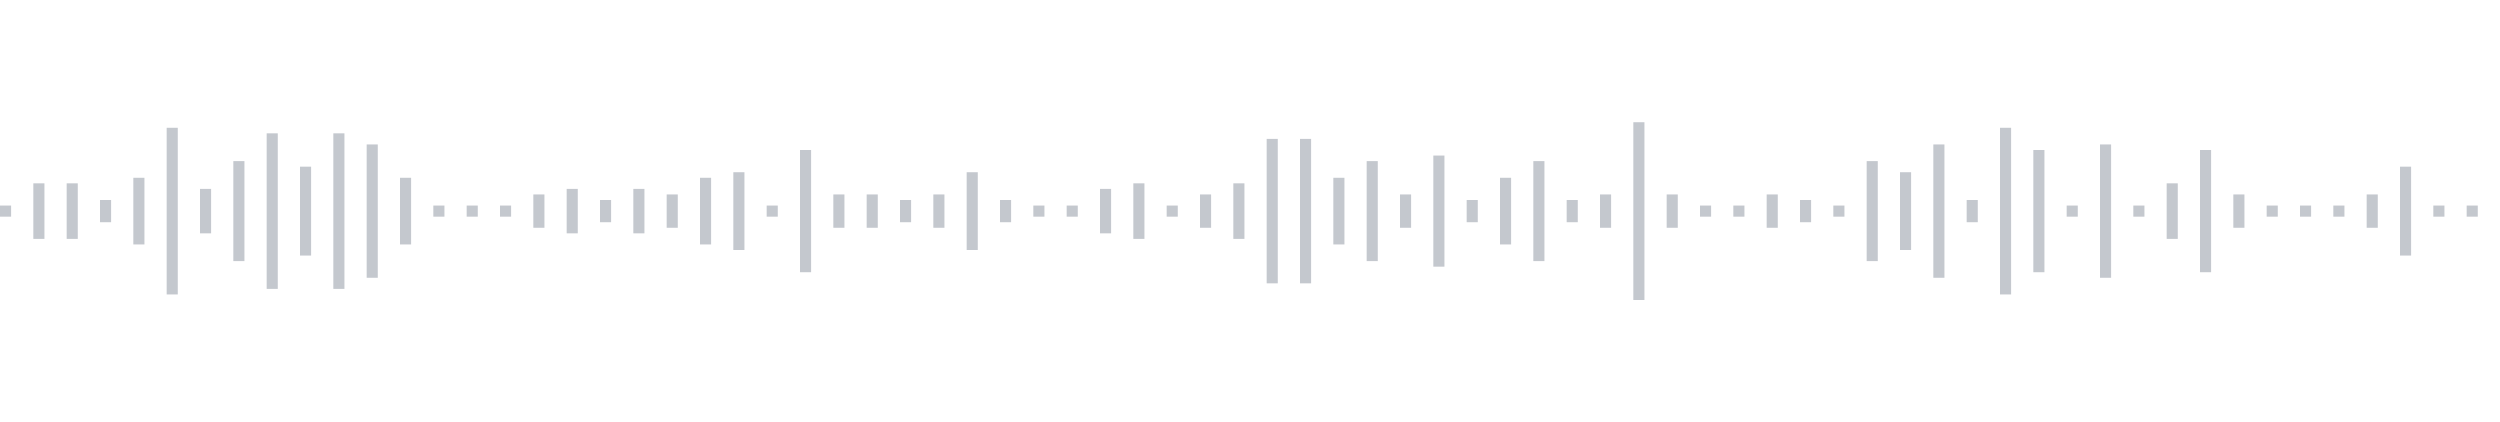 <svg xmlns="http://www.w3.org/2000/svg" xmlns:xlink="http://www.w3/org/1999/xlink" viewBox="0 0 225 38" preserveAspectRatio="none" width="100%" height="100%" fill="#C4C8CE"><g id="waveform-54cbe77d-98c4-4f9a-a334-50f52412c9d9"><rect x="0" y="18.5" width="1" height="1"/><rect x="3" y="16.5" width="1" height="5"/><rect x="6" y="16.5" width="1" height="5"/><rect x="9" y="18.0" width="1" height="2"/><rect x="12" y="16.0" width="1" height="6"/><rect x="15" y="11.5" width="1" height="15"/><rect x="18" y="17.0" width="1" height="4"/><rect x="21" y="14.5" width="1" height="9"/><rect x="24" y="12.0" width="1" height="14"/><rect x="27" y="15.0" width="1" height="8"/><rect x="30" y="12.0" width="1" height="14"/><rect x="33" y="13.0" width="1" height="12"/><rect x="36" y="16.0" width="1" height="6"/><rect x="39" y="18.5" width="1" height="1"/><rect x="42" y="18.5" width="1" height="1"/><rect x="45" y="18.5" width="1" height="1"/><rect x="48" y="17.5" width="1" height="3"/><rect x="51" y="17.0" width="1" height="4"/><rect x="54" y="18.0" width="1" height="2"/><rect x="57" y="17.0" width="1" height="4"/><rect x="60" y="17.5" width="1" height="3"/><rect x="63" y="16.0" width="1" height="6"/><rect x="66" y="15.5" width="1" height="7"/><rect x="69" y="18.5" width="1" height="1"/><rect x="72" y="13.5" width="1" height="11"/><rect x="75" y="17.5" width="1" height="3"/><rect x="78" y="17.5" width="1" height="3"/><rect x="81" y="18.0" width="1" height="2"/><rect x="84" y="17.5" width="1" height="3"/><rect x="87" y="15.5" width="1" height="7"/><rect x="90" y="18.0" width="1" height="2"/><rect x="93" y="18.5" width="1" height="1"/><rect x="96" y="18.5" width="1" height="1"/><rect x="99" y="17.0" width="1" height="4"/><rect x="102" y="16.5" width="1" height="5"/><rect x="105" y="18.5" width="1" height="1"/><rect x="108" y="17.5" width="1" height="3"/><rect x="111" y="16.5" width="1" height="5"/><rect x="114" y="12.5" width="1" height="13"/><rect x="117" y="12.5" width="1" height="13"/><rect x="120" y="16.0" width="1" height="6"/><rect x="123" y="14.5" width="1" height="9"/><rect x="126" y="17.5" width="1" height="3"/><rect x="129" y="14.0" width="1" height="10"/><rect x="132" y="18.0" width="1" height="2"/><rect x="135" y="16.0" width="1" height="6"/><rect x="138" y="14.5" width="1" height="9"/><rect x="141" y="18.0" width="1" height="2"/><rect x="144" y="17.5" width="1" height="3"/><rect x="147" y="11.0" width="1" height="16"/><rect x="150" y="17.5" width="1" height="3"/><rect x="153" y="18.5" width="1" height="1"/><rect x="156" y="18.5" width="1" height="1"/><rect x="159" y="17.5" width="1" height="3"/><rect x="162" y="18.0" width="1" height="2"/><rect x="165" y="18.5" width="1" height="1"/><rect x="168" y="14.5" width="1" height="9"/><rect x="171" y="15.5" width="1" height="7"/><rect x="174" y="13.0" width="1" height="12"/><rect x="177" y="18.0" width="1" height="2"/><rect x="180" y="11.5" width="1" height="15"/><rect x="183" y="13.5" width="1" height="11"/><rect x="186" y="18.5" width="1" height="1"/><rect x="189" y="13.0" width="1" height="12"/><rect x="192" y="18.5" width="1" height="1"/><rect x="195" y="16.5" width="1" height="5"/><rect x="198" y="13.5" width="1" height="11"/><rect x="201" y="17.5" width="1" height="3"/><rect x="204" y="18.5" width="1" height="1"/><rect x="207" y="18.5" width="1" height="1"/><rect x="210" y="18.5" width="1" height="1"/><rect x="213" y="17.5" width="1" height="3"/><rect x="216" y="15.0" width="1" height="8"/><rect x="219" y="18.5" width="1" height="1"/><rect x="222" y="18.5" width="1" height="1"/></g></svg>
